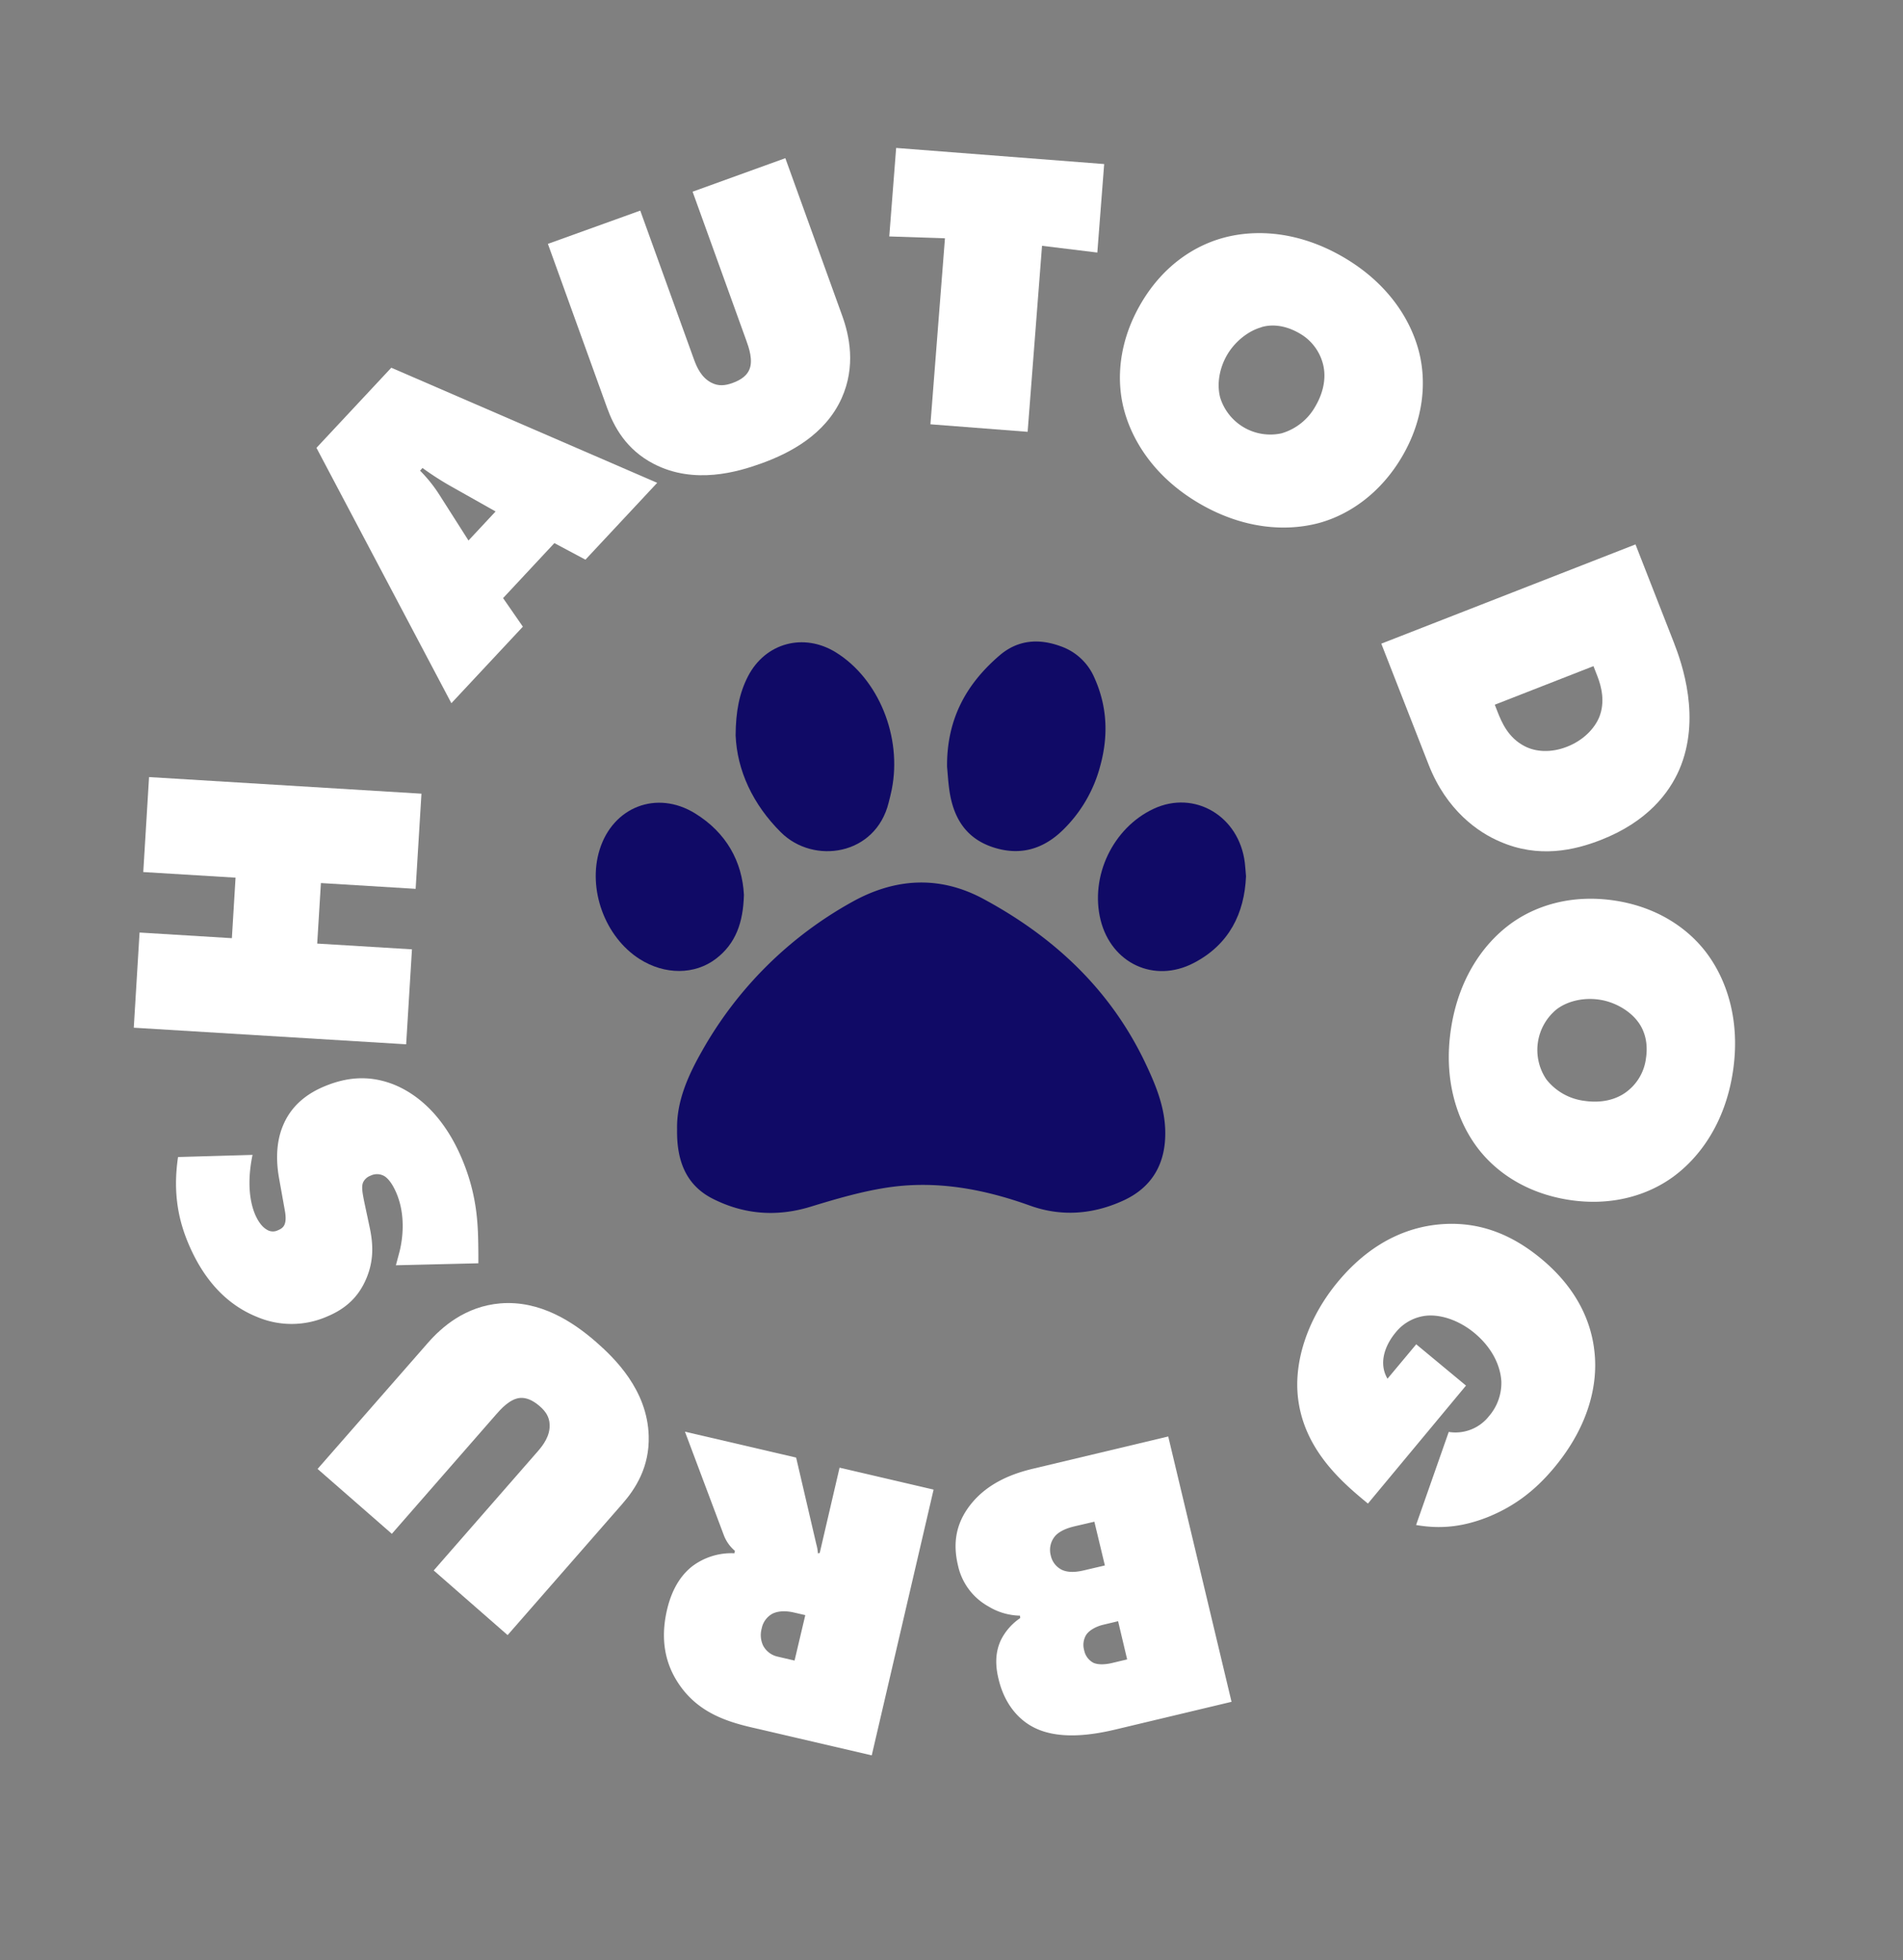 <svg xmlns="http://www.w3.org/2000/svg" id="Layer_1" data-name="Layer 1" viewBox="0 0 786.07 809.79"><rect x="0" y="0" width="786.07" height="809.79" fill="#808080" stroke="none"/><defs><style>.cls-1{fill:#100a66;}.cls-2{fill:#fff;}</style></defs><g id="vUksgA"><path class="cls-1" d="M279.68,466.5c-.24-11.33,4.4-22,10.3-32.34a160.18,160.18,0,0,1,62-61.58c17.68-9.86,36-11,54.06-1.34,29.3,15.74,52.7,37.57,67.15,68.07,4.15,8.76,7.86,17.7,8.13,27.61.38,13.32-5.12,23.42-17.28,29-12.44,5.71-25.52,6.8-38.59,2.1-19.18-6.89-38.85-10.54-59.12-7.43-10.68,1.64-21.2,4.74-31.57,7.91-14,4.27-27.45,3.18-40.27-3.28C283.31,489.59,279.47,479.41,279.68,466.5Z"></path><path class="cls-1" d="M391.2,316.72c-.16-19.85,8.09-34.31,21.72-46,7.44-6.37,16.08-7.1,25.2-3.76A23.58,23.58,0,0,1,452,279.83c5.37,11.85,5.92,24,2.48,36.53A57.17,57.17,0,0,1,438.92,343c-8.27,8-17.95,10.65-29.05,6.89-10.88-3.7-15.93-12-17.62-22.8C391.65,323.19,391.45,319.28,391.2,316.72Z"></path><path class="cls-1" d="M303.86,303.78c.07-9.93,1.53-17.47,5.13-24.44,7.16-13.82,23-18.07,36.29-9.85,17.65,10.92,27.42,34.91,23.07,56.7-.36,1.8-.83,3.57-1.27,5.35-5.4,21.91-31,25.69-44.48,12.31C310.93,332.27,304.47,318.24,303.86,303.78Z"></path><path class="cls-1" d="M514.69,362c-.64,15.26-6.94,28.18-21.6,35.8-16.34,8.5-34,.14-38.46-17.71-4.49-18.08,5.07-38.14,21.93-46s35.29,3,37.64,22.31C514.39,357.94,514.48,359.53,514.69,362Z"></path><path class="cls-1" d="M307.29,369.66c-.3,11.46-3.39,20.1-11.46,26.32-8.81,6.8-21.29,6.79-31.66.17-14.31-9.13-21.53-28.9-16.49-45.13,5.49-17.68,23.53-24.74,39.33-15.08C300.08,343.93,306.6,356,307.29,369.66Z"></path></g><path class="cls-2" d="M207.81,247.07l8.17,11.8-29.53,31.62L130.72,185l30.91-33.1,109.84,47.55L241.82,231.2,229,224.35Zm-33.29-53.75-1,1.11a58.92,58.92,0,0,1,8,10l12,18.85,11.19-12-19.38-10.93A125.46,125.46,0,0,1,174.52,193.32Z"></path><path class="cls-2" d="M226.32,100.74,264.47,87l22.2,61.51c1.15,3.18,3.07,7.52,7.24,9.61,2.87,1.48,5.64,1.19,8.66.1,4-1.43,6-3.4,6.87-5.35,1.83-3.89-.18-9.46-1.15-12.16l-22.2-61.52L324.4,65.34l23.46,65c3,8.27,5.75,20.92-.23,34.22-6.79,15-21.3,22.6-33.07,26.85-9.69,3.5-27.68,8.91-44.47.24-11.47-5.92-16.52-15.42-19.33-23.21Z"></path><path class="cls-2" d="M384.33,175.27l6-76.83-23-.77,2.84-36.56,85.93,6.66-2.83,36.56-22.84-2.79-5.95,76.84Z"></path><path class="cls-2" d="M545,216c-13.26,3.59-31,2.81-49.54-8S467.52,182,464.15,168.69c-3.06-12.17-2-27.63,7.09-43.24s22-23.92,34.12-27.22c13.27-3.6,31-2.81,49.54,8s27.91,25.92,31.28,39.25c3.06,12.17,2.05,27.63-7,43.09S557.08,212.66,545,216Zm-24-80.8c-5.64,1.6-11,6.09-14.08,11.34-3.24,5.54-4.36,12.14-2.9,17.69A21.68,21.68,0,0,0,529.37,179a23.58,23.58,0,0,0,14-11.2c3.58-6.13,4.53-12.43,3-17.83a20.41,20.41,0,0,0-9.79-12.38C530.28,134,524.75,134,521,135.16Z"></path><path class="cls-2" d="M570.57,265.89l105-41,15.82,40.45c3.44,8.81,11.39,31.47,2.25,52.64-4.12,9.42-13,21.43-32.39,29-10.86,4.25-25.67,7.68-41.65.68-8.91-3.77-22.06-12.79-29.5-31.83Zm46.88,25.22,1.1,2.83c1.73,4.41,4.41,10.8,11.22,14.3,4.57,2.39,10.9,2.82,17.51.23,6.77-2.64,11.39-7.53,13.34-12.29,2.47-6.23.91-12.51-.81-16.92l-1.6-4.09Z"></path><path class="cls-2" d="M610.26,474.08c-8.26-11-14.11-27.76-10.92-49s13.72-35.54,24.84-43.61c10.17-7.35,24.9-12.15,42.78-9.46,17.72,2.67,30.39,11.58,37.94,21.6,8.26,11,14.11,27.76,10.92,49S702.1,478.15,691,486.22c-10.17,7.36-24.9,12.15-42.62,9.48C630.48,493,617.81,484.1,610.26,474.08Zm66.14-52.26c-3.58-4.64-9.75-8-15.76-8.87-6.35-.95-12.89.46-17.5,3.87a21.68,21.68,0,0,0-4.38,29.07,23.63,23.63,0,0,0,15.59,8.84c7,1.06,13.23-.4,17.67-3.83a20.39,20.39,0,0,0,7.87-13.69C681,430,678.83,424.92,676.4,421.82Z"></path><path class="cls-2" d="M605.56,572.37l-40.51,48.74-1.95-1.62c-10.66-8.85-24.33-21.76-26.86-41.44-2.1-16.25,4.52-34.26,16.4-48.56,15.13-18.19,31.59-23.19,44-23.86,15.64-.84,28.65,4.92,40.09,14.43,15.85,13.17,20.79,27.6,21.9,38.42,1.45,13.07-2.12,30.32-16.6,47.73-7.77,9.36-16.29,15.91-27.28,20.4-10.18,4.06-19.44,5.15-29.81,3.35l13.49-38.45A17.59,17.59,0,0,0,615,585.06a21,21,0,0,0,5.16-14.39c-.34-6.21-3.55-13.72-11.09-20-5.85-4.86-13.45-7.88-20.22-7.14a18.8,18.8,0,0,0-12.43,7c-3.89,4.68-7.28,12.19-3.29,19L585,555.31Z"></path><path class="cls-2" d="M508.71,703l-47.83,11.41c-9.37,2.23-24.24,4.74-34.91-1.41-3.22-1.83-10.54-7-13.49-19.37-1-4.11-1.89-10.14,1-16.22a23.81,23.81,0,0,1,7.93-9l-.07-1a26,26,0,0,1-13.08-3.83,25.55,25.55,0,0,1-12.6-17.15c-2-8.55-1.05-16.77,5.06-24.66,7.44-9.6,18.38-13.25,26.11-15.09l55.73-13.29Zm-56.66-74.4L444,630.47c-2.3.55-5.71,1.54-7.95,3.81a8.89,8.89,0,0,0-2,8.3,8.58,8.58,0,0,0,4.53,5.87c3.14,1.51,7.13.73,9.26.22l8.55-2Zm9.8,41.1-6.25,1.49c-2.3.55-5.59,2-7,4.27a8,8,0,0,0-.76,6.26,7.48,7.48,0,0,0,3.83,5.17c2.53,1.13,6.19.43,7.67.08l6.25-1.49Z"></path><path class="cls-2" d="M385.64,615.34,360.09,725.12l-49.55-11.53c-11.52-2.68-23.23-6.8-30.93-19.18-4.3-6.89-7.11-16.4-4.09-29.4,2.26-9.72,6.64-15.12,10.65-18.17a26.9,26.9,0,0,1,17.18-5.2l.23-1a15.8,15.8,0,0,1-4.58-6.44l-16.07-42.79,45.93,10.7,8.33,35.77a18.82,18.82,0,0,1,.67,3.8l.74-.17,8.2-35.23Zm-53,51.85L328,666.12c-2.3-.54-6-1-9,.52a8.9,8.9,0,0,0-4.37,6.09,10.18,10.18,0,0,0,.61,7.08,9,9,0,0,0,6.06,4.54l6.91,1.61Z"></path><path class="cls-2" d="M209.68,675.44l-30.53-26.7,43-49.23c2.22-2.55,5.08-6.33,4.89-11-.1-3.23-1.69-5.52-4.1-7.63-3.19-2.78-5.87-3.56-8-3.42-4.29.29-8.18,4.74-10.08,6.91l-43,49.23L131.18,606.8l45.5-52c5.78-6.62,15.51-15.17,30-16.39,16.44-1.34,30.1,7.69,39.52,15.92,7.76,6.78,21.21,19.9,21.76,38.78.39,12.91-5.48,21.93-10.93,28.16Z"></path><path class="cls-2" d="M104.32,477.07c-1.24,5.82-2.48,16,1,24.47.84,2,2.45,5,4.86,6.39a4.6,4.6,0,0,0,4.52.32c2.19-.91,4.09-2.07,2.93-8.36l-2.35-13.12c-1.8-10-.33-17.07,1.49-21.49,3.67-9.21,11-13.93,17.28-16.53,8.89-3.7,18.14-4.8,28.39-.83,8.56,3.39,20.41,11.64,28.53,31.14,6.62,15.91,6.51,28.41,6.63,38.79l0,4-34.07.82,1.43-5.35c1.34-5.14,2.71-15.05-1.12-24.25-2.14-5.15-4.3-6.81-5.25-7.33a6.05,6.05,0,0,0-5.53-.08,5.43,5.43,0,0,0-3.06,2.74c-.73,1.77-.36,4,.49,8.22l2.11,9.91c1.38,6.39,2.17,13.56-1.36,21.8-3.25,7.58-8.58,12.36-16.07,15.48a36.49,36.49,0,0,1-29,.19c-11.42-4.58-21.6-14.08-28.48-30.61-3.44-8.27-6.52-19.62-4.14-35.44Z"></path><path class="cls-2" d="M167.77,431.39,55.26,424.53l2.39-39.31,38.13,2.33,1.52-25-38.12-2.32L61.57,321l112.52,6.86-2.4,39.31-39.13-2.39-1.53,25,39.14,2.38Z"></path></svg>